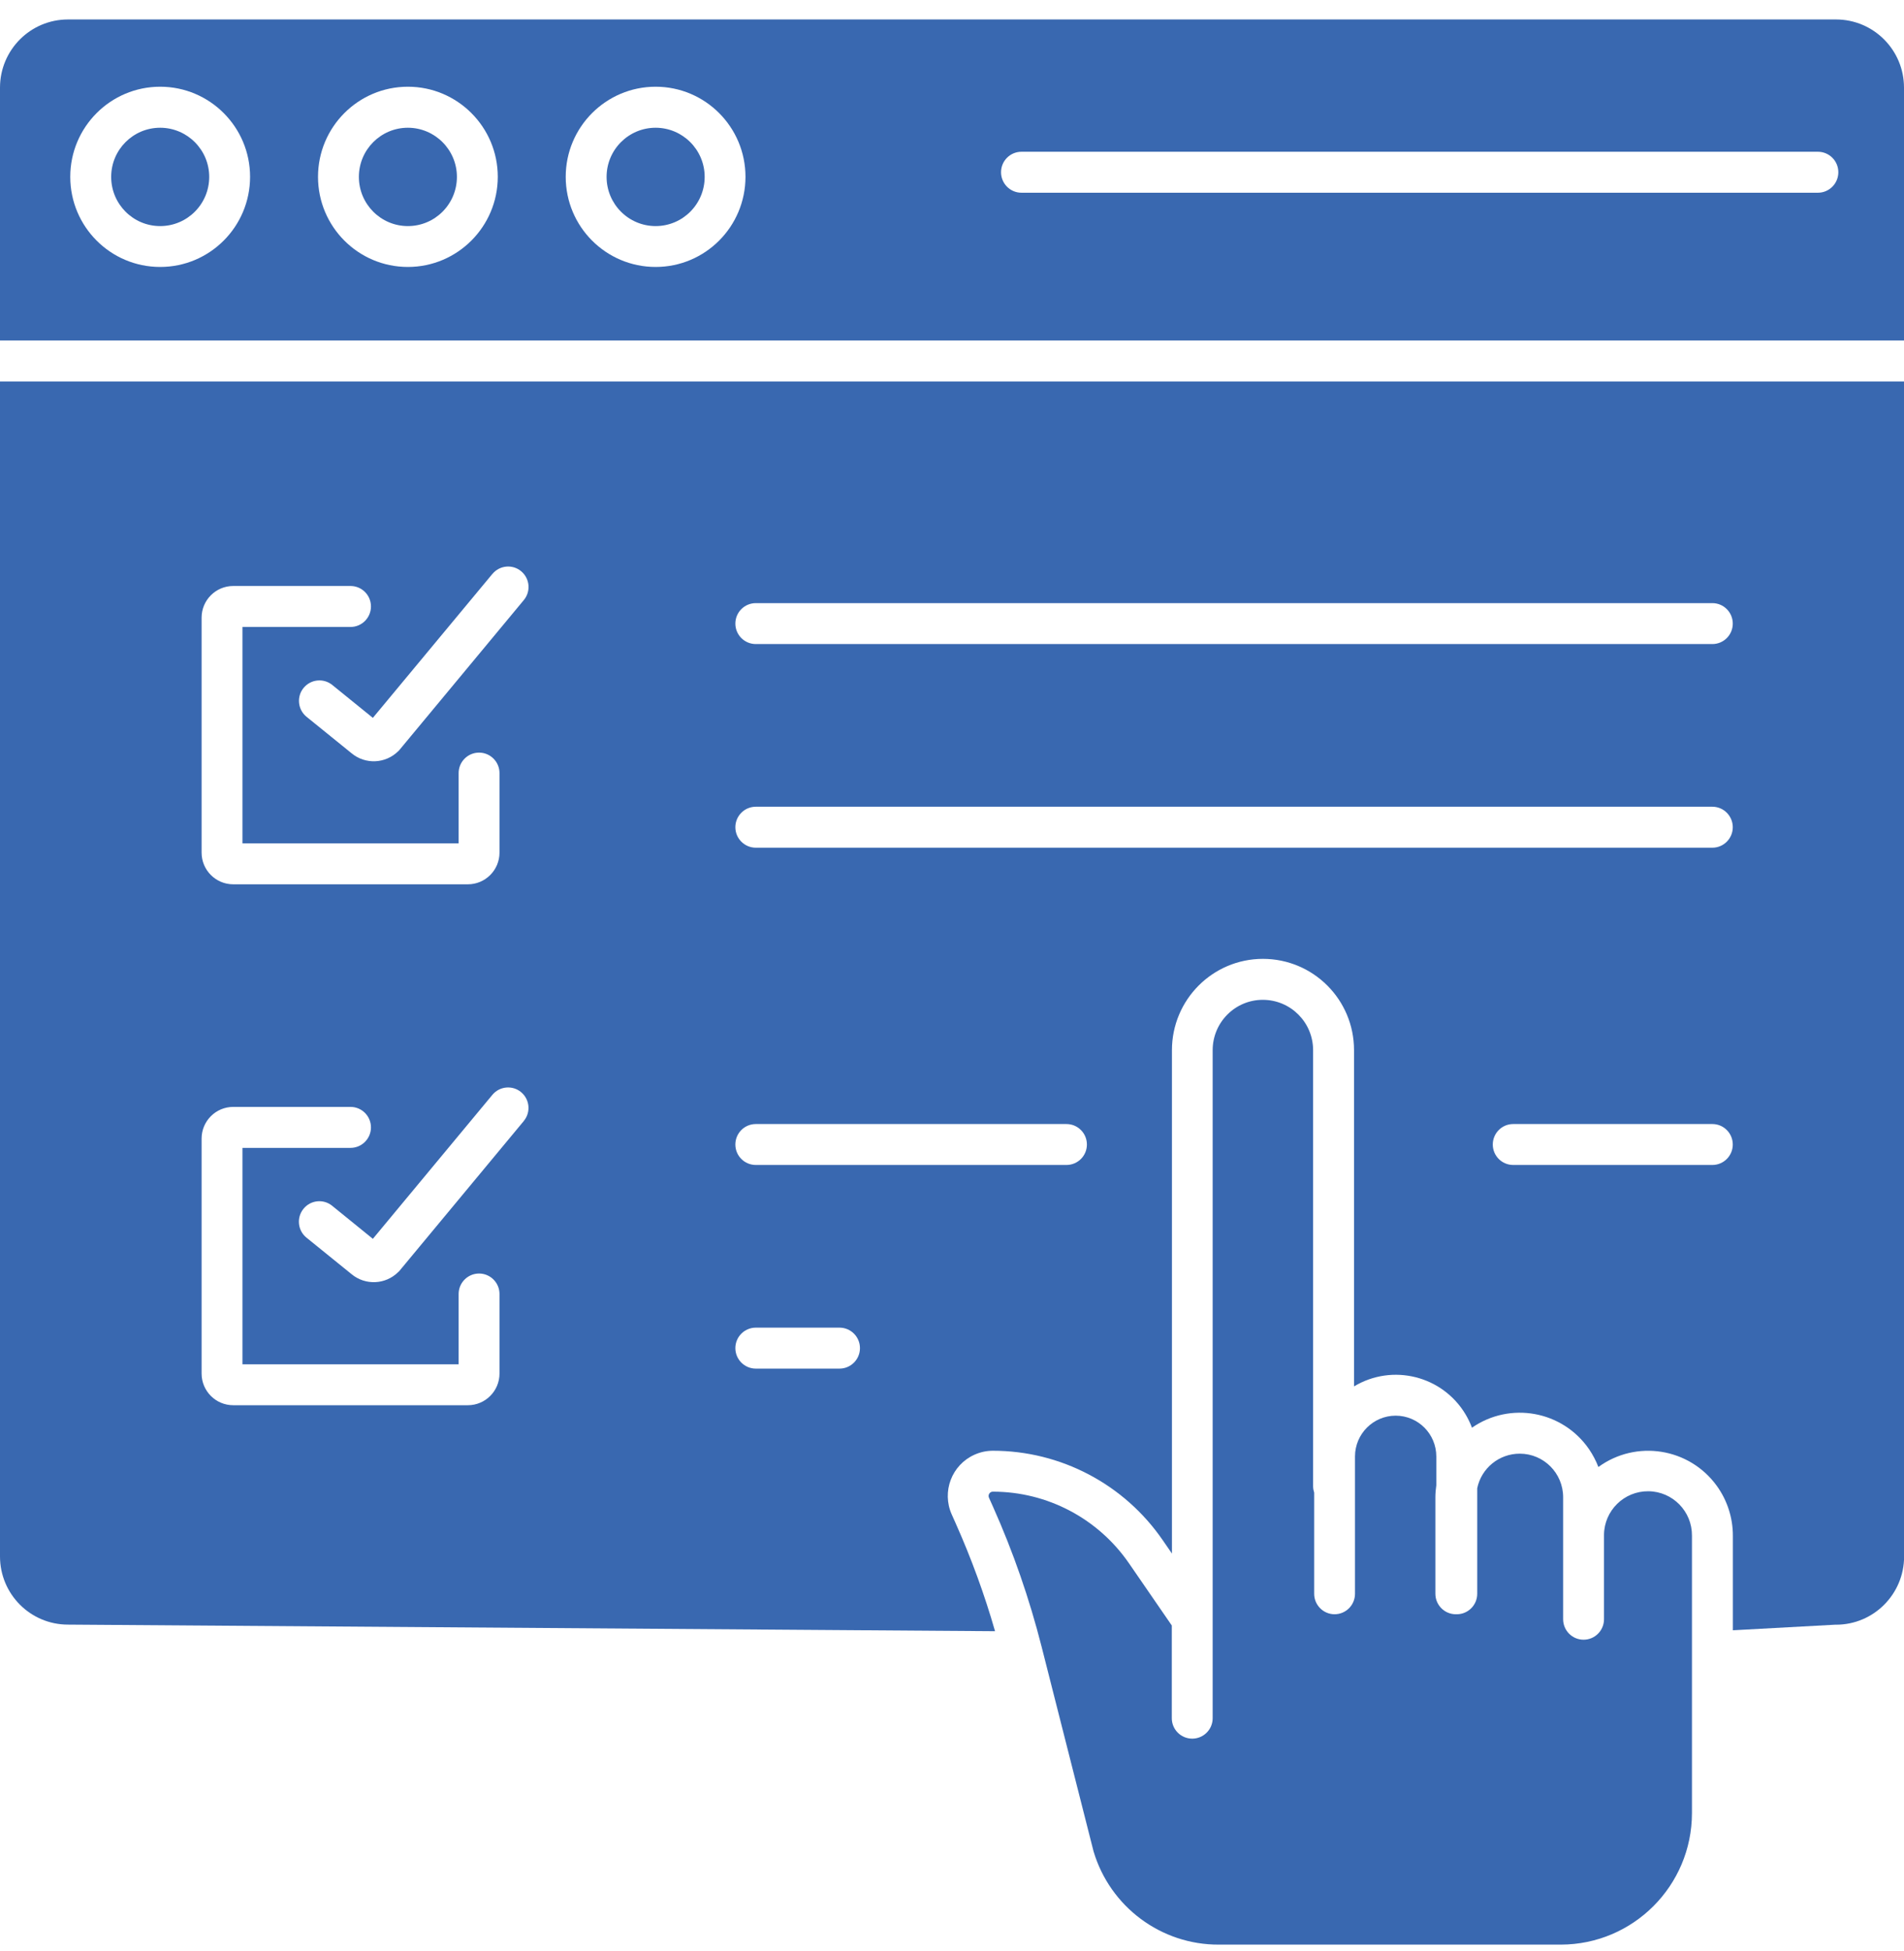 <?xml version="1.0" encoding="UTF-8"?>
<svg xmlns="http://www.w3.org/2000/svg" width="41" height="42" viewBox="0 0 41 42" fill="none">
  <path d="M25.235 34.996L24.311 33.654C23.646 32.689 22.551 32.112 21.38 32.112C21.329 32.112 21.288 32.154 21.288 32.205C21.288 32.218 21.291 32.23 21.296 32.242L21.385 32.441C21.819 33.413 22.168 34.42 22.43 35.452L23.548 39.855C23.904 41.051 25.005 41.87 26.249 41.863H33.61C35.169 41.861 36.432 40.595 36.434 39.033V33.061C36.439 32.537 36.019 32.108 35.496 32.103C34.973 32.098 34.544 32.519 34.54 33.043C34.54 33.05 34.54 33.056 34.54 33.062V34.858C34.54 35.102 34.343 35.299 34.1 35.299C33.857 35.299 33.66 35.102 33.66 34.858V32.232C33.66 31.714 33.242 31.294 32.726 31.294C32.283 31.294 31.901 31.603 31.81 32.038V34.31C31.81 34.553 31.613 34.751 31.37 34.751C31.366 34.751 31.363 34.75 31.36 34.75C31.356 34.75 31.352 34.751 31.349 34.751C31.106 34.751 30.909 34.553 30.909 34.31V32.233C30.909 32.147 30.917 32.06 30.929 31.974V31.355C30.929 30.87 30.538 30.477 30.055 30.476C29.571 30.476 29.179 30.869 29.178 31.353V34.31C29.178 34.553 28.981 34.751 28.738 34.751C28.496 34.751 28.299 34.553 28.299 34.31V32.133C28.285 32.091 28.277 32.046 28.276 32.001V22.609C28.276 22.01 27.793 21.525 27.195 21.524C26.598 21.523 26.114 22.008 26.113 22.607V36.989C26.113 37.232 25.916 37.429 25.673 37.429C25.43 37.429 25.233 37.232 25.233 36.989V34.996H25.235Z" fill="#3968B0"></path>
  <path d="M8.783 2.75C8.2 2.75 7.728 3.224 7.728 3.808C7.728 4.393 8.2 4.867 8.783 4.867C9.367 4.867 9.839 4.393 9.839 3.808C9.839 3.225 9.366 2.751 8.783 2.75Z" fill="#3968B0"></path>
  <path d="M0 33.508C0.001 34.318 0.655 34.974 1.464 34.974L21.427 35.116C21.2 34.325 20.917 33.552 20.583 32.802L20.494 32.602C20.275 32.111 20.494 31.535 20.985 31.316C21.11 31.26 21.244 31.231 21.381 31.231C22.84 31.231 24.208 31.951 25.036 33.154L25.236 33.444V22.609C25.236 21.523 26.112 20.643 27.195 20.642C28.279 20.642 29.157 21.52 29.157 22.606V29.846C29.985 29.348 31.059 29.616 31.557 30.445C31.612 30.537 31.659 30.634 31.697 30.735C32.519 30.165 33.646 30.37 34.216 31.195C34.298 31.315 34.367 31.445 34.419 31.581C35.233 30.988 36.373 31.168 36.966 31.983C37.194 32.297 37.316 32.675 37.315 33.063V35.096L39.514 34.976C39.522 34.976 39.53 34.976 39.538 34.976C40.345 34.976 41.001 34.319 41.002 33.51V8.212H0V33.507V33.508ZM11.279 24.133L8.592 27.37L8.574 27.386C8.3 27.656 7.868 27.675 7.572 27.431L6.6 26.644C6.411 26.491 6.381 26.214 6.534 26.024C6.686 25.834 6.963 25.804 7.152 25.957C7.152 25.957 7.154 25.958 7.154 25.959L8.029 26.669L10.603 23.569C10.758 23.382 11.036 23.357 11.222 23.512C11.409 23.669 11.434 23.946 11.278 24.133L11.279 24.133ZM36.874 25.079H32.584C32.342 25.079 32.145 24.882 32.145 24.639C32.145 24.395 32.342 24.198 32.584 24.198H36.874C37.116 24.198 37.313 24.395 37.313 24.639C37.313 24.882 37.116 25.079 36.874 25.079ZM16.275 12.984H36.874C37.116 12.984 37.313 13.181 37.313 13.425C37.313 13.668 37.116 13.865 36.874 13.865H16.275C16.032 13.865 15.835 13.668 15.835 13.425C15.835 13.181 16.032 12.984 16.275 12.984ZM16.275 17.367H36.874C37.116 17.367 37.313 17.565 37.313 17.808C37.313 18.051 37.116 18.249 36.874 18.249H16.275C16.032 18.249 15.835 18.051 15.835 17.808C15.835 17.565 16.032 17.367 16.275 17.367ZM16.275 24.198H22.965C23.208 24.198 23.405 24.395 23.405 24.639C23.405 24.882 23.208 25.079 22.965 25.079H16.275C16.032 25.079 15.835 24.882 15.835 24.639C15.835 24.395 16.032 24.198 16.275 24.198ZM16.275 28.581H18.078C18.321 28.581 18.518 28.779 18.518 29.022C18.518 29.265 18.321 29.463 18.078 29.463H16.275C16.032 29.463 15.835 29.265 15.835 29.022C15.835 28.779 16.032 28.581 16.275 28.581ZM10.604 12.355C10.759 12.168 11.037 12.142 11.223 12.298C11.41 12.454 11.435 12.732 11.279 12.919L8.592 16.156L8.574 16.173C8.3 16.442 7.868 16.462 7.572 16.217L6.6 15.43C6.412 15.276 6.383 14.998 6.537 14.81C6.69 14.622 6.966 14.593 7.154 14.745L8.029 15.454L10.603 12.355H10.604ZM4.341 13.297C4.341 12.921 4.646 12.615 5.022 12.615H7.548C7.791 12.615 7.988 12.812 7.988 13.056C7.988 13.299 7.791 13.497 7.548 13.497H5.221V18.155H9.876V16.643C9.876 16.4 10.073 16.202 10.316 16.202C10.559 16.202 10.756 16.4 10.756 16.643V18.355C10.756 18.731 10.451 19.037 10.075 19.037H5.022C4.646 19.037 4.341 18.731 4.341 18.355V13.297ZM4.341 24.512C4.341 24.135 4.646 23.829 5.022 23.829H7.548C7.791 23.829 7.988 24.027 7.988 24.27C7.988 24.513 7.791 24.711 7.548 24.711H5.221V29.37H9.876V27.857C9.876 27.614 10.073 27.416 10.316 27.416C10.559 27.416 10.756 27.614 10.756 27.857V29.569C10.756 29.945 10.451 30.251 10.075 30.251H5.022C4.646 30.251 4.341 29.945 4.341 29.569V24.512Z" fill="#3968B0"></path>
  <path d="M3.449 2.75C2.866 2.75 2.394 3.224 2.394 3.808C2.394 4.393 2.866 4.867 3.449 4.867C4.033 4.867 4.505 4.393 4.505 3.808C4.505 3.225 4.032 2.751 3.449 2.75Z" fill="#3968B0"></path>
  <path d="M14.118 2.75C13.535 2.75 13.062 3.224 13.062 3.808C13.062 4.393 13.535 4.867 14.118 4.867C14.702 4.867 15.174 4.393 15.174 3.808C15.174 3.225 14.701 2.751 14.118 2.75Z" fill="#3968B0"></path>
  <path d="M39.536 0.419H1.464C0.655 0.419 0.001 1.076 0 1.885V7.33H41V1.885C40.999 1.076 40.344 0.419 39.536 0.419ZM3.449 5.747C2.38 5.747 1.513 4.879 1.513 3.807C1.513 2.736 2.38 1.867 3.449 1.867C4.518 1.867 5.385 2.736 5.385 3.807C5.384 4.879 4.518 5.747 3.449 5.747ZM8.783 5.747C7.714 5.747 6.848 4.879 6.848 3.807C6.848 2.736 7.714 1.867 8.783 1.867C9.852 1.867 10.719 2.736 10.719 3.807C10.718 4.878 9.851 5.747 8.783 5.747ZM14.118 5.747C13.049 5.747 12.182 4.879 12.182 3.807C12.182 2.736 13.049 1.867 14.118 1.867C15.187 1.867 16.053 2.736 16.053 3.807C16.052 4.879 15.187 5.747 14.118 5.747ZM39.146 4.149H21.996C21.753 4.149 21.556 3.951 21.556 3.708C21.556 3.464 21.753 3.267 21.996 3.267H39.146C39.389 3.267 39.586 3.464 39.586 3.708C39.586 3.951 39.389 4.149 39.146 4.149Z" fill="#3968B0"></path>
</svg>
